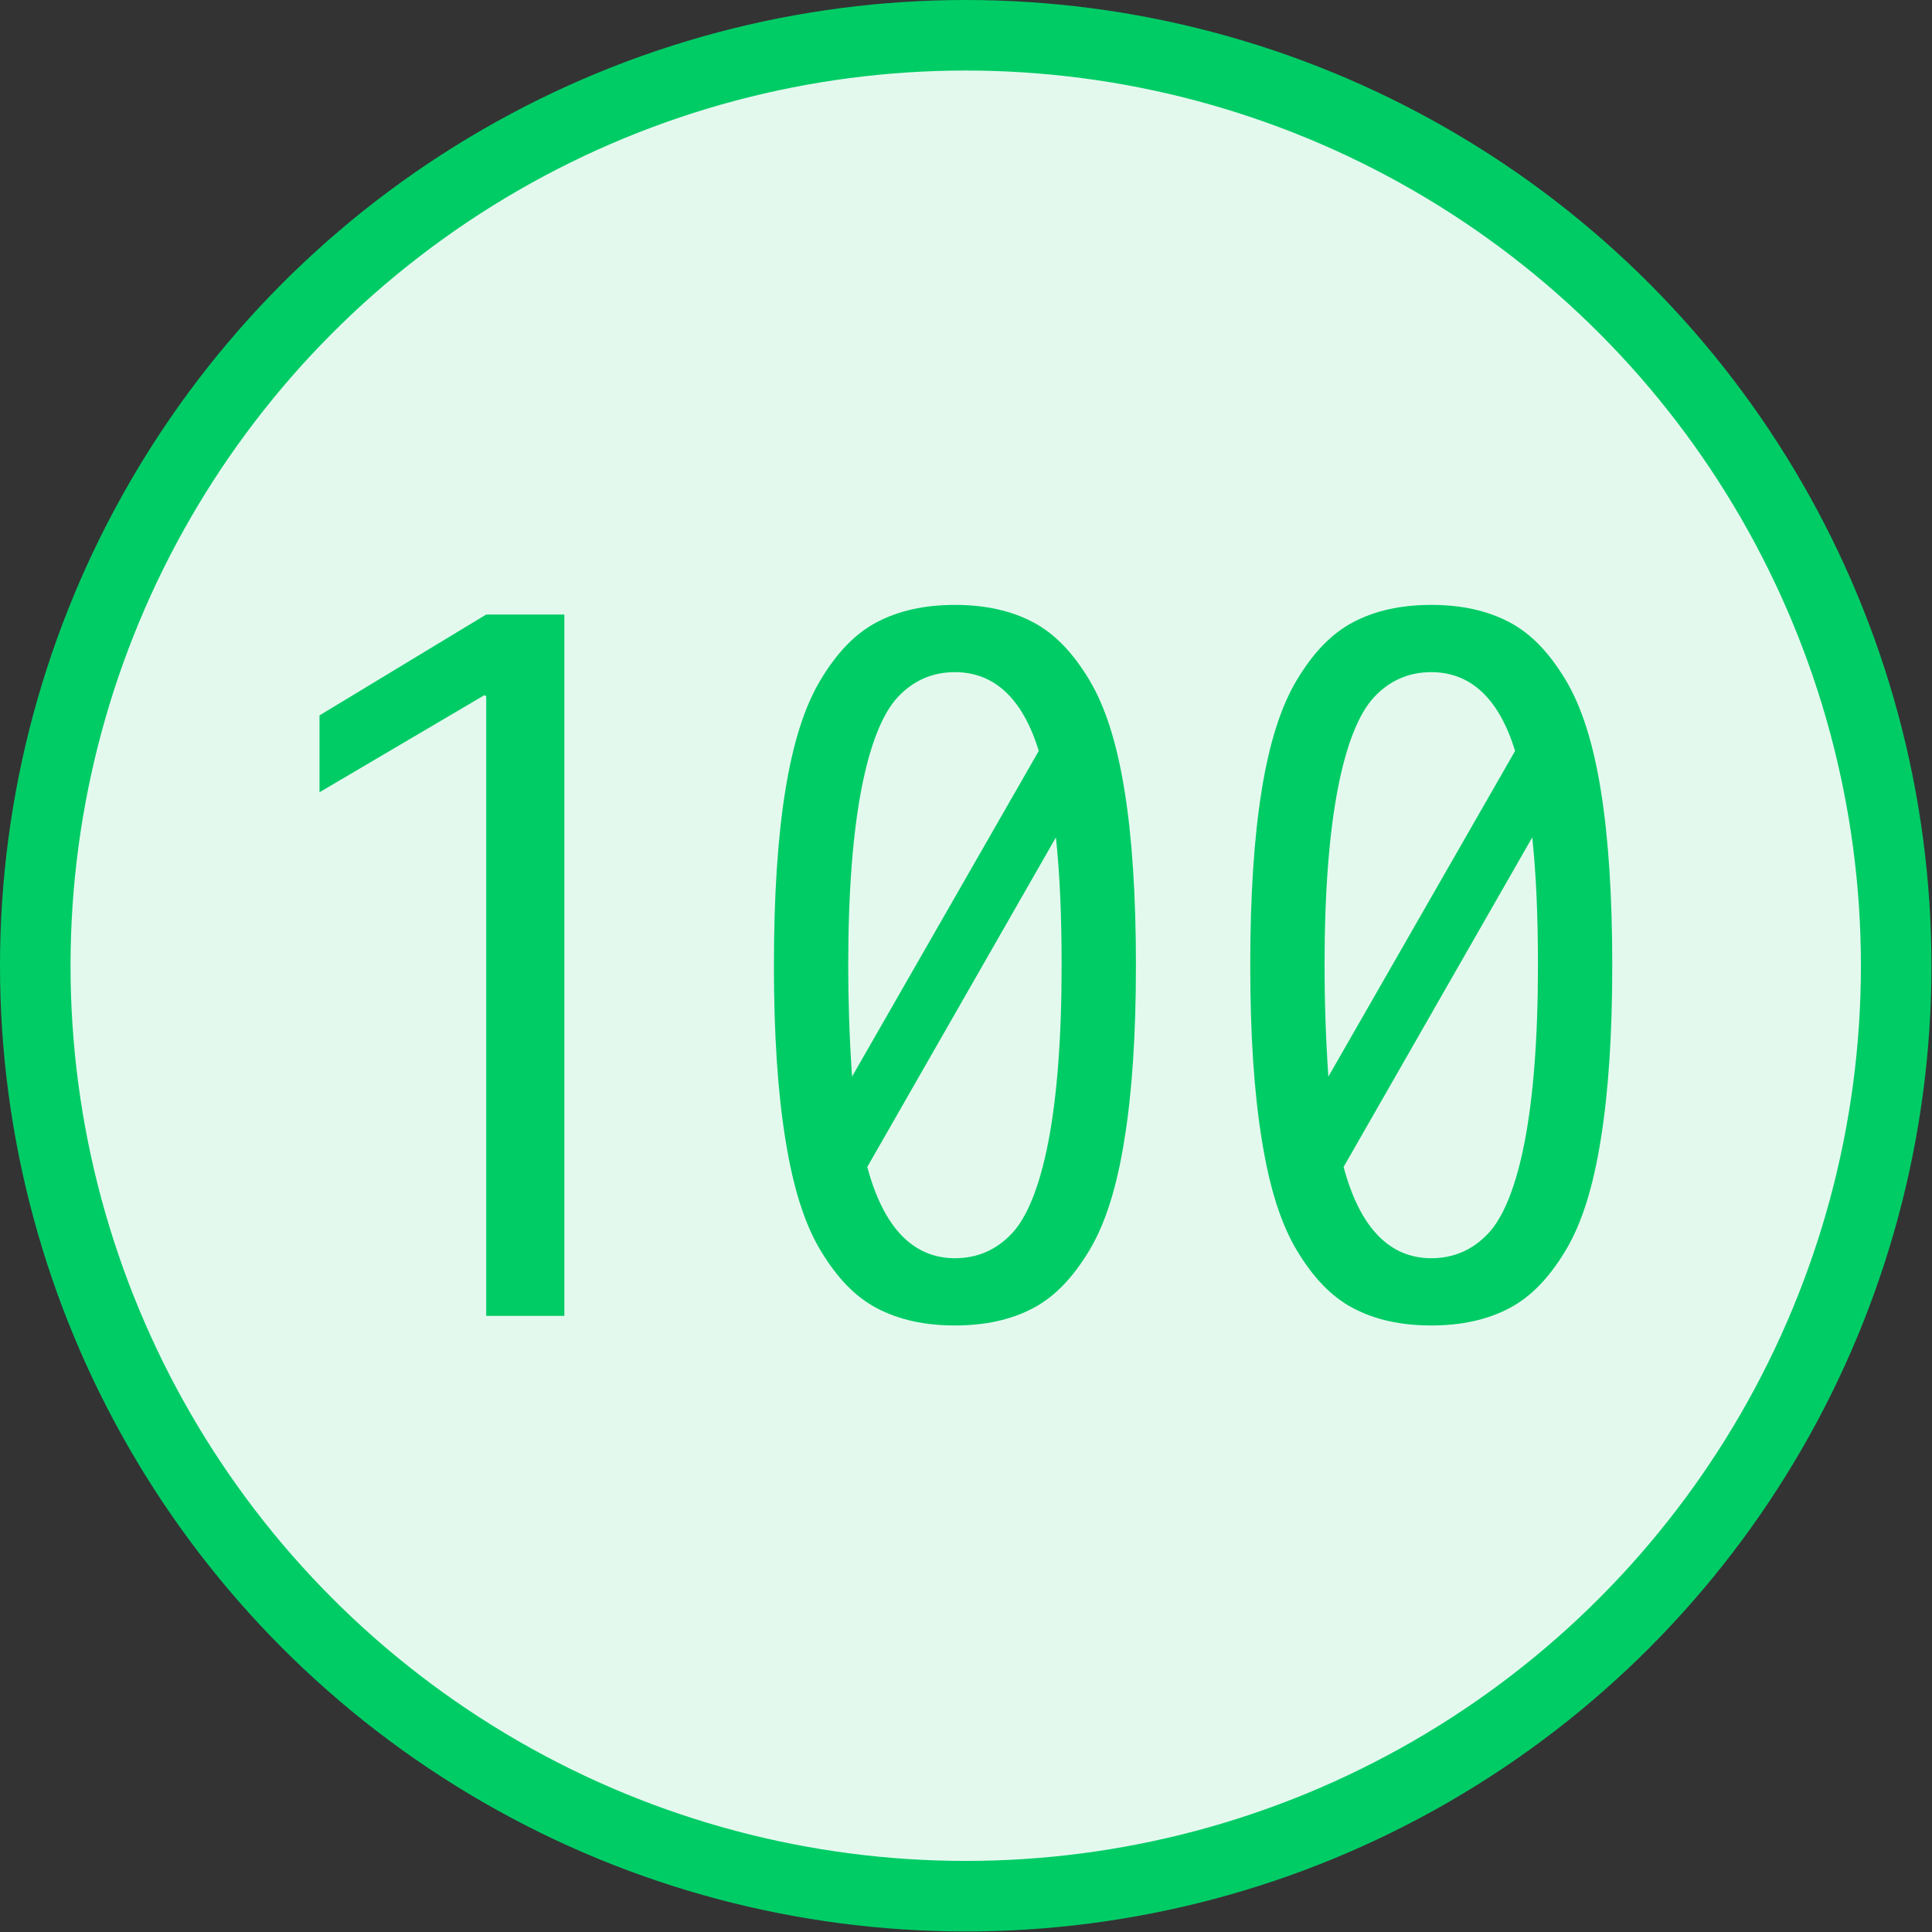 <?xml version="1.0" encoding="UTF-8" standalone="no"?>
<!DOCTYPE svg PUBLIC "-//W3C//DTD SVG 1.1//EN" "http://www.w3.org/Graphics/SVG/1.1/DTD/svg11.dtd">
<svg width="100%" height="100%" viewBox="0 0 1826 1826" version="1.1" xmlns="http://www.w3.org/2000/svg" xmlns:xlink="http://www.w3.org/1999/xlink" xml:space="preserve" xmlns:serif="http://www.serif.com/" style="fill-rule:evenodd;clip-rule:evenodd;stroke-linecap:round;stroke-linejoin:round;stroke-miterlimit:1.5;">
    <rect x="0" y="0" width="1826" height="1826" fill="#333333" stroke="none"/>
    <g transform="matrix(1,0,0,1,-431.609,-444.044)">
        <circle cx="1344.35" cy="1356.79" r="879.409" style="fill:rgb(228,249,238);stroke:rgb(0,204,102);stroke-width:66.67px;"/>
        <g transform="matrix(0.941,0,0,0.949,-137.885,33.242)">
            <g transform="matrix(956.846,0,0,956.846,846.688,1743.38)">
                <path d="M0.258,-0L0.258,-0.645L0.256,-0.646L0.083,-0.545L0.083,-0.625L0.258,-0.73L0.34,-0.73L0.34,-0L0.258,-0Z" style="fill:rgb(0,204,102);fill-rule:nonzero;"/>
            </g>
            <g transform="matrix(956.846,0,0,956.846,1325.11,1743.38)">
                <path d="M0.168,-0.722C0.191,-0.734 0.218,-0.74 0.25,-0.74C0.282,-0.74 0.309,-0.734 0.332,-0.722C0.355,-0.71 0.374,-0.69 0.391,-0.662C0.408,-0.634 0.42,-0.596 0.428,-0.547C0.436,-0.498 0.44,-0.437 0.44,-0.365C0.44,-0.293 0.436,-0.233 0.428,-0.184C0.42,-0.134 0.408,-0.096 0.391,-0.068C0.374,-0.04 0.355,-0.02 0.332,-0.008C0.309,0.004 0.282,0.01 0.25,0.01C0.218,0.01 0.191,0.004 0.168,-0.008C0.145,-0.02 0.126,-0.04 0.109,-0.068C0.092,-0.096 0.08,-0.134 0.072,-0.184C0.064,-0.233 0.06,-0.293 0.06,-0.365C0.06,-0.437 0.064,-0.498 0.072,-0.547C0.08,-0.596 0.092,-0.634 0.109,-0.662C0.126,-0.69 0.145,-0.71 0.168,-0.722ZM0.142,-0.249L0.338,-0.588C0.321,-0.643 0.291,-0.67 0.25,-0.67C0.226,-0.67 0.206,-0.661 0.19,-0.644C0.174,-0.627 0.161,-0.595 0.152,-0.549C0.143,-0.503 0.138,-0.442 0.138,-0.365C0.138,-0.332 0.139,-0.293 0.142,-0.249ZM0.158,-0.155C0.175,-0.092 0.206,-0.06 0.25,-0.06C0.274,-0.06 0.294,-0.069 0.31,-0.086C0.326,-0.103 0.339,-0.135 0.348,-0.181C0.357,-0.227 0.362,-0.288 0.362,-0.365C0.362,-0.417 0.36,-0.461 0.356,-0.498L0.158,-0.155Z" style="fill:rgb(0,204,102);fill-rule:nonzero;"/>
            </g>
            <g transform="matrix(956.846,0,0,956.846,1803.53,1743.38)">
                <path d="M0.168,-0.722C0.191,-0.734 0.218,-0.74 0.25,-0.74C0.282,-0.74 0.309,-0.734 0.332,-0.722C0.355,-0.71 0.374,-0.69 0.391,-0.662C0.408,-0.634 0.42,-0.596 0.428,-0.547C0.436,-0.498 0.44,-0.437 0.44,-0.365C0.44,-0.293 0.436,-0.233 0.428,-0.184C0.42,-0.134 0.408,-0.096 0.391,-0.068C0.374,-0.04 0.355,-0.02 0.332,-0.008C0.309,0.004 0.282,0.01 0.25,0.01C0.218,0.01 0.191,0.004 0.168,-0.008C0.145,-0.02 0.126,-0.04 0.109,-0.068C0.092,-0.096 0.08,-0.134 0.072,-0.184C0.064,-0.233 0.06,-0.293 0.06,-0.365C0.06,-0.437 0.064,-0.498 0.072,-0.547C0.08,-0.596 0.092,-0.634 0.109,-0.662C0.126,-0.69 0.145,-0.71 0.168,-0.722ZM0.142,-0.249L0.338,-0.588C0.321,-0.643 0.291,-0.67 0.25,-0.67C0.226,-0.67 0.206,-0.661 0.19,-0.644C0.174,-0.627 0.161,-0.595 0.152,-0.549C0.143,-0.503 0.138,-0.442 0.138,-0.365C0.138,-0.332 0.139,-0.293 0.142,-0.249ZM0.158,-0.155C0.175,-0.092 0.206,-0.06 0.25,-0.06C0.274,-0.06 0.294,-0.069 0.31,-0.086C0.326,-0.103 0.339,-0.135 0.348,-0.181C0.357,-0.227 0.362,-0.288 0.362,-0.365C0.362,-0.417 0.36,-0.461 0.356,-0.498L0.158,-0.155Z" style="fill:rgb(0,204,102);fill-rule:nonzero;"/>
            </g>
        </g>
    </g>
</svg>
